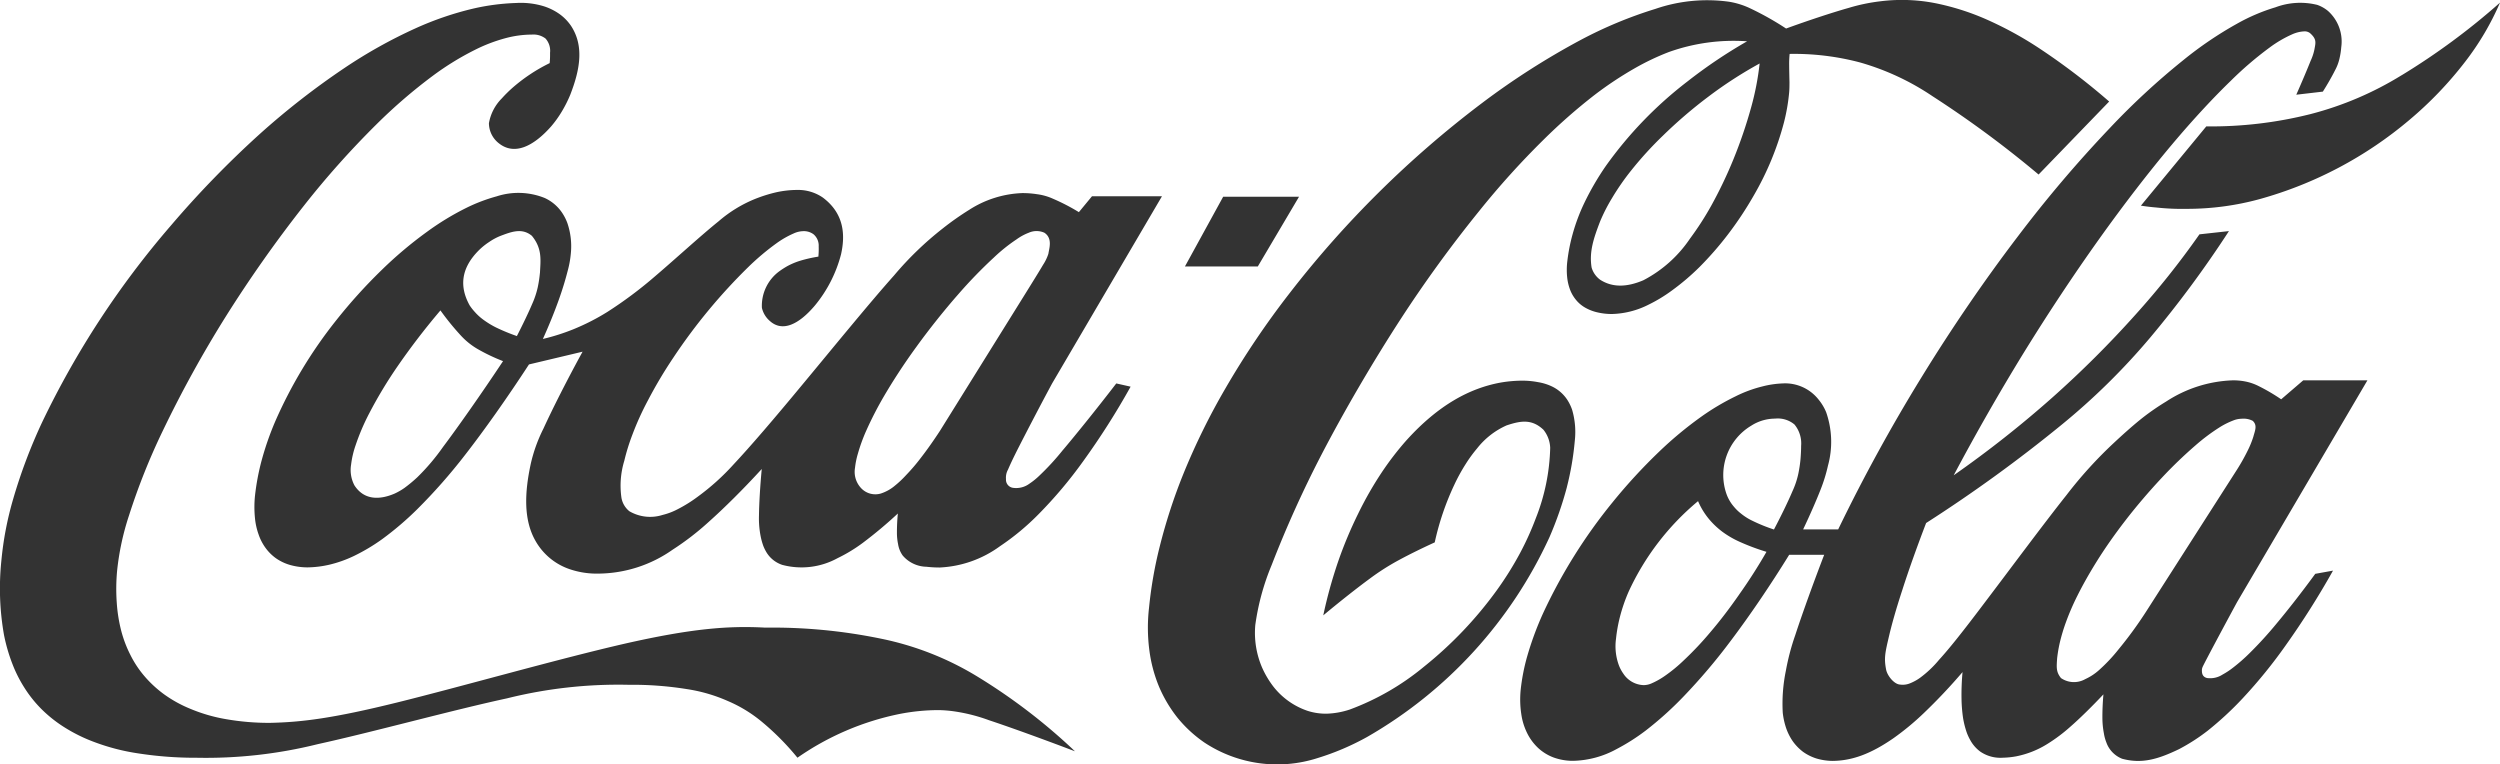 <svg xmlns="http://www.w3.org/2000/svg" width="289.123" height="88.411" viewBox="0 0 289.123 88.411">
  <path d="M101.932,73.872A62.115,62.115,0,0,0,88.49,72.585c-4.229-.233-8.516.1-16.24,1.856-7.733,1.775-18.906,4.966-26.319,6.8s-11.078,2.285-14.724,2.358a29,29,0,0,1-5.136-.44,18.826,18.826,0,0,1-4.093-1.2,14.534,14.534,0,0,1-3.053-1.7,13.308,13.308,0,0,1-2.24-2.085,11.882,11.882,0,0,1-1.6-2.422,13.8,13.8,0,0,1-1.062-2.789,17.6,17.6,0,0,1-.52-3.266,22.554,22.554,0,0,1,.042-3.7,30.3,30.3,0,0,1,1.378-6.394,75.034,75.034,0,0,1,3.887-9.748,135.179,135.179,0,0,1,7.242-13.155,149.161,149.161,0,0,1,9.122-12.947,102.285,102.285,0,0,1,8.368-9.377,60.609,60.609,0,0,1,6.525-5.62,32.613,32.613,0,0,1,4.8-2.96A18.573,18.573,0,0,1,58.515,4.4,11.849,11.849,0,0,1,61.5,4a2.307,2.307,0,0,1,1.589.456,2.117,2.117,0,0,1,.524,1.651A10.424,10.424,0,0,1,63.57,7.3a19.566,19.566,0,0,0-4.215,2.78,14.744,14.744,0,0,0-1.311,1.289,5.365,5.365,0,0,0-1.5,2.882,2.966,2.966,0,0,0,1.178,2.342c1.722,1.349,3.873.447,6.018-1.976a12.406,12.406,0,0,0,1.213-1.686,14.564,14.564,0,0,0,1-1.98c1.057-2.729,1.664-5.542.1-7.94a5.463,5.463,0,0,0-1.394-1.42,6.57,6.57,0,0,0-2-.935A9.1,9.1,0,0,0,59.713.345,25.745,25.745,0,0,0,54.7,1a36.578,36.578,0,0,0-6.634,2.271A56.8,56.8,0,0,0,39.815,7.88a88.8,88.8,0,0,0-9.824,7.664A114.329,114.329,0,0,0,19.736,26.117,102.379,102.379,0,0,0,4.874,48.828a61.354,61.354,0,0,0-3.351,8.884A37.965,37.965,0,0,0,.154,64.888a30.922,30.922,0,0,0,.307,8.533,19.9,19.9,0,0,0,.948,3.295,15.384,15.384,0,0,0,1.409,2.811,14.235,14.235,0,0,0,1.934,2.434,15.325,15.325,0,0,0,2.617,2.1,18.524,18.524,0,0,0,3.556,1.762,24.588,24.588,0,0,0,5.022,1.3,43.144,43.144,0,0,0,6.811.511,53.515,53.515,0,0,0,14.006-1.577c6.418-1.411,15.433-3.9,21.875-5.294a53.208,53.208,0,0,1,14.093-1.566,39.343,39.343,0,0,1,6.72.5,18.454,18.454,0,0,1,4.711,1.371A15.853,15.853,0,0,1,88.1,83.467a30.05,30.05,0,0,1,4.124,4.162,31.644,31.644,0,0,1,11.786-5.055,23.7,23.7,0,0,1,4.551-.451,14.352,14.352,0,0,1,1.945.169,19.742,19.742,0,0,1,3.869,1c2.324.769,6.153,2.151,9.944,3.595a67.339,67.339,0,0,0-11.467-8.753,34.6,34.6,0,0,0-10.919-4.262m48.3-51.121H141.46l-4.425,8.069h8.427ZM277.745,8.7a38.139,38.139,0,0,1-10.557,4.5,47.044,47.044,0,0,1-12.033,1.417l-7.562,9.167c.622.1,1.238.169,1.76.211a27.7,27.7,0,0,0,3.606.158,31.764,31.764,0,0,0,8.342-1.12,45.772,45.772,0,0,0,17.358-9.175,43.114,43.114,0,0,0,6.433-6.716A31.673,31.673,0,0,0,289.123.305a79.329,79.329,0,0,1-11.378,8.4m-9.986,57.657c-1.553,2.126-3.175,4.2-4.482,5.76a45.048,45.048,0,0,1-3.1,3.4,19.963,19.963,0,0,1-1.913,1.68,8.675,8.675,0,0,1-1.227.811,2.621,2.621,0,0,1-1.793.4c-.636-.153-.609-.719-.587-1.062.1-.269-.113.107.789-1.617.671-1.272,1.956-3.68,3.262-6.087L273.79,43.986h-7.422l-2.553,2.193a21.614,21.614,0,0,0-2.591-1.522,5.872,5.872,0,0,0-1.6-.547,7.139,7.139,0,0,0-1.409-.124,14.958,14.958,0,0,0-7.689,2.444,28.309,28.309,0,0,0-2.646,1.814c-.96.753-2.042,1.7-3.34,2.908a49.227,49.227,0,0,0-5.549,6.1c-2.7,3.4-6.591,8.66-9.326,12.259-2.72,3.616-4.3,5.583-5.414,6.794a12.414,12.414,0,0,1-2.168,2.06,5.382,5.382,0,0,1-1.145.64,2.213,2.213,0,0,1-1.2.164c-.693-.036-1.5-1.055-1.615-1.76-.256-1.327-.109-1.92.366-3.951.282-1.195.771-2.969,1.514-5.231.722-2.264,1.706-5.015,2.751-7.74a168.14,168.14,0,0,0,15.593-11.3,77.386,77.386,0,0,0,10.328-10.153,125.536,125.536,0,0,0,9.1-12.308l-3.411.375a96.9,96.9,0,0,1-7.42,9.316,119.421,119.421,0,0,1-9.6,9.564,125.537,125.537,0,0,1-11.4,8.986c2.528-4.766,5.226-9.484,8.048-14.086,2.823-4.578,5.789-9.055,8.725-13.173s5.833-7.86,8.446-10.966,4.942-5.574,6.838-7.409a40.554,40.554,0,0,1,4.5-3.851,13.673,13.673,0,0,1,2.575-1.507,3.819,3.819,0,0,1,1.476-.349,1,1,0,0,1,.593.2c.8.7.66,1.1.518,1.879a5.862,5.862,0,0,1-.442,1.334c-.347.875-.987,2.4-1.658,3.915l3.073-.358c.564-.891,1.087-1.817,1.407-2.462a5.26,5.26,0,0,0,.522-1.386,8.536,8.536,0,0,0,.2-1.3,4.734,4.734,0,0,0-1.531-4.178,4,4,0,0,0-1.255-.708,8.181,8.181,0,0,0-4.822.282A21.886,21.886,0,0,0,258.7,2.747a43.186,43.186,0,0,0-6.193,4.2,83.929,83.929,0,0,0-8.542,7.9,146.623,146.623,0,0,0-10.622,12.522c-3.74,4.907-7.591,10.513-11.113,16.249a198.433,198.433,0,0,0-9.646,17.608h-4.054c.8-1.68,1.549-3.4,2.029-4.629a18.646,18.646,0,0,0,.845-2.748,10.392,10.392,0,0,0-.211-6.178,5.741,5.741,0,0,0-.876-1.46,4.917,4.917,0,0,0-4.135-1.869,10.973,10.973,0,0,0-2.345.344,14.848,14.848,0,0,0-3.091,1.136,27.847,27.847,0,0,0-3.984,2.36,43.611,43.611,0,0,0-4.909,4.078,63.607,63.607,0,0,0-5.362,5.831A60.816,60.816,0,0,0,178.421,71,36.553,36.553,0,0,0,176.6,75.97a23.189,23.189,0,0,0-.733,3.791,11.315,11.315,0,0,0,.069,2.824,7.235,7.235,0,0,0,.687,2.218,6.041,6.041,0,0,0,1.271,1.709,5.461,5.461,0,0,0,1.786,1.093,6.515,6.515,0,0,0,2.2.384,10.908,10.908,0,0,0,5.073-1.357,23.633,23.633,0,0,0,3.365-2.138,39.793,39.793,0,0,0,4.3-3.858,68.226,68.226,0,0,0,5.6-6.606c2.1-2.787,4.489-6.285,6.7-9.871h4.049c-1.349,3.509-2.615,7.049-3.346,9.291a26.964,26.964,0,0,0-1.085,4.111,18.9,18.9,0,0,0-.362,4.866,8.4,8.4,0,0,0,.413,1.84,6.285,6.285,0,0,0,.783,1.511,5.708,5.708,0,0,0,1.162,1.178,5.563,5.563,0,0,0,1.529.76,6.812,6.812,0,0,0,1.862.282c2.233-.02,4.386-.777,7.06-2.629a30.67,30.67,0,0,0,3.495-2.891,65.071,65.071,0,0,0,4.487-4.751,28.759,28.759,0,0,0-.116,3.125,16.9,16.9,0,0,0,.185,2.226,10.4,10.4,0,0,0,.366,1.485,5.676,5.676,0,0,0,.462,1.035,4.059,4.059,0,0,0,1.154,1.323,4.108,4.108,0,0,0,2.6.708,9.51,9.51,0,0,0,1.589-.166,10.752,10.752,0,0,0,3.64-1.469,18.891,18.891,0,0,0,2.591-1.951c1.084-.947,2.487-2.32,3.824-3.742-.091,1.011-.126,2.022-.118,2.8a9.457,9.457,0,0,0,.169,1.693,4.843,4.843,0,0,0,.28,1.047,3.171,3.171,0,0,0,1.836,1.909c2.244.6,4.086.089,6.578-1.113a22.193,22.193,0,0,0,3.306-2.127,37.717,37.717,0,0,0,4.069-3.767,57.921,57.921,0,0,0,4.978-6.135,94.991,94.991,0,0,0,5.453-8.615ZM201.125,68.77c-1.1,1.584-2.231,3.064-3.329,4.346a37.242,37.242,0,0,1-3.044,3.229,17.683,17.683,0,0,1-2.28,1.869,8.724,8.724,0,0,1-1.449.809,2.279,2.279,0,0,1-.92.211,2.912,2.912,0,0,1-2.369-1.333,4.316,4.316,0,0,1-.546-1.054,6.382,6.382,0,0,1-.3-2.955,17.469,17.469,0,0,1,.449-2.522,19.1,19.1,0,0,1,1.015-2.949,29.83,29.83,0,0,1,8.027-10.466,8.382,8.382,0,0,0,1.569,2.422,9.4,9.4,0,0,0,1.233,1.113,10.82,10.82,0,0,0,1.949,1.142,25.629,25.629,0,0,0,3.162,1.187c-.987,1.718-2.053,3.382-3.169,4.951m7.1-15.622a15.373,15.373,0,0,1-.236,1.58,9.629,9.629,0,0,1-.706,2.118c-.458,1.086-1.26,2.753-2.125,4.391a19.061,19.061,0,0,1-2.471-1,6.447,6.447,0,0,1-1.353-.853,4.946,4.946,0,0,1-.789-.764,4.6,4.6,0,0,1-.893-1.538,6.648,6.648,0,0,1,2.866-7.844,5.126,5.126,0,0,1,2.767-.825,3.008,3.008,0,0,1,2.247.68,3.446,3.446,0,0,1,.768,2.485c0,.44-.026,1.011-.075,1.573m39.93,17.646a45.8,45.8,0,0,1-3.133,4.287,19.182,19.182,0,0,1-2.236,2.382,6.308,6.308,0,0,1-1.615,1.069,2.652,2.652,0,0,1-2.814-.114c-.586-.719-.517-1.264-.448-2.3a16.154,16.154,0,0,1,.3-1.771,21.156,21.156,0,0,1,.717-2.393,28.181,28.181,0,0,1,1.32-3.054c.578-1.16,1.309-2.475,2.227-3.951s2.044-3.093,3.333-4.764,2.771-3.4,4.178-4.9a51.3,51.3,0,0,1,3.935-3.789,22.355,22.355,0,0,1,2.763-2.071,8.99,8.99,0,0,1,1.593-.8,2.685,2.685,0,0,1,.969-.2,2.3,2.3,0,0,1,1.282.24c.569.528.258,1.137.069,1.853a10.962,10.962,0,0,1-.654,1.6,22.917,22.917,0,0,1-1.217,2.167ZM181.2,56.363a33.358,33.358,0,0,0,.922-5.373,9.1,9.1,0,0,0-.308-3.6,5.281,5.281,0,0,0-.572-1.172,4.376,4.376,0,0,0-1.88-1.58A5.9,5.9,0,0,0,177.9,44.2a9.688,9.688,0,0,0-1.974-.176,15.04,15.04,0,0,0-2.468.236c-3.434.651-7.04,2.5-10.8,6.657a34.479,34.479,0,0,0-2.86,3.714,41.135,41.135,0,0,0-2.716,4.751A48.093,48.093,0,0,0,154.735,65a53.757,53.757,0,0,0-1.7,6.166c1.935-1.611,3.924-3.178,5.349-4.224a27.3,27.3,0,0,1,3.453-2.2c1.156-.625,2.613-1.343,4.089-2.016a31.209,31.209,0,0,1,2.258-6.651,21.287,21.287,0,0,1,1.333-2.429,16.218,16.218,0,0,1,1.3-1.78,8.959,8.959,0,0,1,3.418-2.669c1.633-.542,2.915-.768,4.264.505a3.539,3.539,0,0,1,.78,2.08,23.575,23.575,0,0,1-1.669,8.166,33.575,33.575,0,0,1-1.815,4.011,38.084,38.084,0,0,1-2.707,4.325,45.36,45.36,0,0,1-8.393,8.808,29.521,29.521,0,0,1-8.582,4.96,9.313,9.313,0,0,1-2.678.485,6.9,6.9,0,0,1-2.189-.32,8.452,8.452,0,0,1-3.935-2.756,10.711,10.711,0,0,1-1.349-2.253,10.155,10.155,0,0,1-.787-4.935,27.865,27.865,0,0,1,1.894-6.936,129.181,129.181,0,0,1,5.8-12.833c2.635-5.066,5.935-10.7,9.12-15.608a148.267,148.267,0,0,1,9.046-12.451,95.849,95.849,0,0,1,7.44-8.251,65.469,65.469,0,0,1,5.918-5.2,41.994,41.994,0,0,1,4.715-3.128,28.686,28.686,0,0,1,3.856-1.834,22.242,22.242,0,0,1,9.086-1.255,57.672,57.672,0,0,0-6.938,4.675,45.725,45.725,0,0,0-9.433,9.791,31.791,31.791,0,0,0-2.444,4.207,21.847,21.847,0,0,0-1.376,3.68,20.325,20.325,0,0,0-.6,3.086,8.2,8.2,0,0,0,0,2,5.675,5.675,0,0,0,.382,1.447,4.242,4.242,0,0,0,.685,1.093,3.76,3.76,0,0,0,.991.818,5.1,5.1,0,0,0,1.378.54,7.157,7.157,0,0,0,1.746.2,9.888,9.888,0,0,0,4.194-1.071,17.446,17.446,0,0,0,2.719-1.646,27.4,27.4,0,0,0,3.178-2.7,38.291,38.291,0,0,0,3.305-3.787,40.555,40.555,0,0,0,2.966-4.471,33.99,33.99,0,0,0,3.516-8.5,21.913,21.913,0,0,0,.6-3.5c.022-.28.031-.566.033-1.126-.013-.551-.033-1.393-.037-1.985a11.392,11.392,0,0,1,.055-1.293,29.751,29.751,0,0,1,8.131.985,29.356,29.356,0,0,1,8.391,3.906,121.616,121.616,0,0,1,12.269,9.058l8.162-8.442a77.728,77.728,0,0,0-8-6.1,41.658,41.658,0,0,0-6.487-3.526,28.666,28.666,0,0,0-5.1-1.638,19.977,19.977,0,0,0-6.871-.329,21.143,21.143,0,0,0-3.649.76c-1.831.516-4.557,1.409-7.257,2.391A34.108,34.108,0,0,0,202.483,1a9.085,9.085,0,0,0-2.527-.8,18.432,18.432,0,0,0-8.506.827,49.385,49.385,0,0,0-8.725,3.637,87.572,87.572,0,0,0-11.364,7.28,118.014,118.014,0,0,0-22.239,21.989,98.277,98.277,0,0,0-7.42,11.015,77.931,77.931,0,0,0-4.8,9.744,63.6,63.6,0,0,0-2.784,8.527,48.265,48.265,0,0,0-1.236,7.095,20.261,20.261,0,0,0,.047,4.94,16.481,16.481,0,0,0,1.1,4.129,15.535,15.535,0,0,0,2.14,3.613,14.758,14.758,0,0,0,3.153,2.9,15.257,15.257,0,0,0,13.037,1.78,29.636,29.636,0,0,0,5.745-2.446,51.274,51.274,0,0,0,21.1-23.124,41.039,41.039,0,0,0,2-5.745M203.5,7.342a31.705,31.705,0,0,1-.973,5.045,54.018,54.018,0,0,1-2.049,6.017,50.7,50.7,0,0,1-2.587,5.407,34.978,34.978,0,0,1-2.455,3.8,14.649,14.649,0,0,1-5.382,4.8c-1.836.782-3.525.887-5-.06a2.692,2.692,0,0,1-.984-1.4c-.3-1.827.226-3.383.993-5.374a20.265,20.265,0,0,1,1.351-2.642,28.292,28.292,0,0,1,2.262-3.258,41.7,41.7,0,0,1,3.651-4,53.673,53.673,0,0,1,5.236-4.491A48.414,48.414,0,0,1,203.5,7.342M122.945,52.017a29.126,29.126,0,0,1-2.714,2.964,8.1,8.1,0,0,1-1.169.949,2.562,2.562,0,0,1-1.875.491.947.947,0,0,1-.845-1.02,1.884,1.884,0,0,1,.227-1.078c.176-.408.485-1.122,1.358-2.828s2.295-4.449,3.753-7.158l12.7-21.639h-8.093l-1.516,1.837a23.391,23.391,0,0,0-2.993-1.551,6.526,6.526,0,0,0-1.847-.524,10.928,10.928,0,0,0-1.708-.129,12.127,12.127,0,0,0-6.114,1.922,33.151,33.151,0,0,0-3.1,2.182,37.763,37.763,0,0,0-5.613,5.422c-2.849,3.191-7.013,8.309-10.462,12.458-3.445,4.166-6.182,7.355-8.131,9.431a26.96,26.96,0,0,1-4.069,3.666,16.126,16.126,0,0,1-2.344,1.469,7.623,7.623,0,0,1-1.754.669,4.766,4.766,0,0,1-3.851-.427,2.552,2.552,0,0,1-.915-1.553,9.852,9.852,0,0,1,.327-4.273,23.935,23.935,0,0,1,.942-3.038A33.2,33.2,0,0,1,74.93,46.31a52.181,52.181,0,0,1,2.976-5A65.172,65.172,0,0,1,86.523,30.9a28.694,28.694,0,0,1,3.327-2.8A10.6,10.6,0,0,1,91.781,27a2.788,2.788,0,0,1,1.1-.266,1.87,1.87,0,0,1,1.2.358,1.714,1.714,0,0,1,.6,1.408,8.874,8.874,0,0,1-.037,1.178,15.665,15.665,0,0,0-2.136.487,8.071,8.071,0,0,0-1.4.584,9.288,9.288,0,0,0-.927.585,4.952,4.952,0,0,0-2.068,4.262,2.821,2.821,0,0,0,.944,1.546c1.418,1.258,3.287.434,5.187-1.813a15.319,15.319,0,0,0,3.026-5.935c.476-2.147.409-4.665-2.115-6.549a5.049,5.049,0,0,0-3.009-.878,11.494,11.494,0,0,0-2.318.258,16.618,16.618,0,0,0-2.651.842,15.169,15.169,0,0,0-4.073,2.527c-2.018,1.62-5,4.357-7.333,6.346a47.872,47.872,0,0,1-5.54,4.14,25.844,25.844,0,0,1-3.922,2A24.378,24.378,0,0,1,62.784,39.2c.7-1.547,1.337-3.127,1.822-4.478s.82-2.509,1.038-3.366a11.383,11.383,0,0,0,.377-2.089,8.291,8.291,0,0,0-.409-3.48,5.611,5.611,0,0,0-.655-1.256A4.851,4.851,0,0,0,63,22.9a8.138,8.138,0,0,0-5.562-.193,19.527,19.527,0,0,0-3.546,1.353,31.152,31.152,0,0,0-4.52,2.756,46.57,46.57,0,0,0-5.262,4.44,60.45,60.45,0,0,0-5.2,5.753,52.6,52.6,0,0,0-7.086,11.74,34.2,34.2,0,0,0-1.629,4.735,27.612,27.612,0,0,0-.7,3.8,12.718,12.718,0,0,0-.013,2.587,7.825,7.825,0,0,0,.424,1.938,5.834,5.834,0,0,0,.8,1.551,5.293,5.293,0,0,0,1.18,1.182,5.486,5.486,0,0,0,1.613.782,7.427,7.427,0,0,0,2.08.293,11.814,11.814,0,0,0,2.522-.313,14.087,14.087,0,0,0,2.818-1,21.874,21.874,0,0,0,3.255-1.935A35.99,35.99,0,0,0,48.244,58.9a64.356,64.356,0,0,0,5.544-6.293c2.214-2.842,4.885-6.618,7.387-10.46l6.2-1.475c-1.825,3.324-3.538,6.733-4.529,8.9a17.729,17.729,0,0,0-1.473,4.111c-.676,3.16-.878,6.38.566,8.886a7.192,7.192,0,0,0,4.12,3.313,9.665,9.665,0,0,0,3.1.456A15.114,15.114,0,0,0,77.79,63.57a31.561,31.561,0,0,0,4.191-3.231c1.764-1.571,3.989-3.776,6.115-6.1-.191,2.024-.306,4.051-.32,5.359a10.7,10.7,0,0,0,.185,2.383,7.511,7.511,0,0,0,.322,1.169,4.841,4.841,0,0,0,.405.8,3.382,3.382,0,0,0,1.788,1.38,8.663,8.663,0,0,0,6.38-.775,17.988,17.988,0,0,0,2.92-1.769,50.1,50.1,0,0,0,4.06-3.4,22.556,22.556,0,0,0-.107,2.267,6.49,6.49,0,0,0,.134,1.278,3.063,3.063,0,0,0,.533,1.313,3.693,3.693,0,0,0,2.742,1.3,13.271,13.271,0,0,0,1.538.088,12.807,12.807,0,0,0,6.975-2.466,28.434,28.434,0,0,0,4.451-3.691,50.808,50.808,0,0,0,5.162-6.127,86.3,86.3,0,0,0,5.491-8.631l-1.657-.373c-2.291,2.98-4.642,5.889-6.153,7.68m-71.69-.362a24.8,24.8,0,0,1-2.991,3.531,16.31,16.31,0,0,1-1.482,1.231,7.157,7.157,0,0,1-1.151.662c-1.651.709-3.494.818-4.64-.953a3.8,3.8,0,0,1-.387-2.4,10.713,10.713,0,0,1,.518-2.229A25.634,25.634,0,0,1,42.7,47.806a51.307,51.307,0,0,1,3.284-5.453A81.2,81.2,0,0,1,50.937,35.9a29.92,29.92,0,0,0,2.338,2.88,8.271,8.271,0,0,0,1.989,1.6,21.292,21.292,0,0,0,2.913,1.384c-2.562,3.862-5.233,7.651-6.922,9.9M62.439,31.588a13.95,13.95,0,0,1-.251,1.645,10.137,10.137,0,0,1-.667,1.978c-.4.944-1.051,2.3-1.744,3.655a22.29,22.29,0,0,1-2.422-1,10.063,10.063,0,0,1-1.513-.933,5.982,5.982,0,0,1-.92-.845,6.156,6.156,0,0,1-.6-.76c-1.182-2.115-1.086-4.3,1.143-6.469a7.751,7.751,0,0,1,1.1-.871,6.76,6.76,0,0,1,1.267-.689c1.3-.493,2.535-.98,3.68-.026,1.229,1.5,1,2.829.933,4.317M108.7,49.835c-.74,1.133-1.513,2.226-2.193,3.1a22.191,22.191,0,0,1-1.749,2.044,11.508,11.508,0,0,1-1.262,1.187,4.812,4.812,0,0,1-1.634.911,2.253,2.253,0,0,1-2.322-.676,2.741,2.741,0,0,1-.658-2.3,9.159,9.159,0,0,1,.338-1.655,19.652,19.652,0,0,1,.956-2.629,41.27,41.27,0,0,1,2.082-4.042c.96-1.633,2.224-3.613,3.735-5.682,1.487-2.06,3.236-4.242,4.816-6.044a54.207,54.207,0,0,1,4.146-4.28,19.442,19.442,0,0,1,2.6-2.082,6.258,6.258,0,0,1,1.42-.772,2.216,2.216,0,0,1,1.807,0c.98.654.549,1.827.462,2.436a5.178,5.178,0,0,1-.6,1.253c-.453.771-1.291,2.12-2.128,3.465Z" fill="#333" fill-rule="evenodd"/>
</svg>
